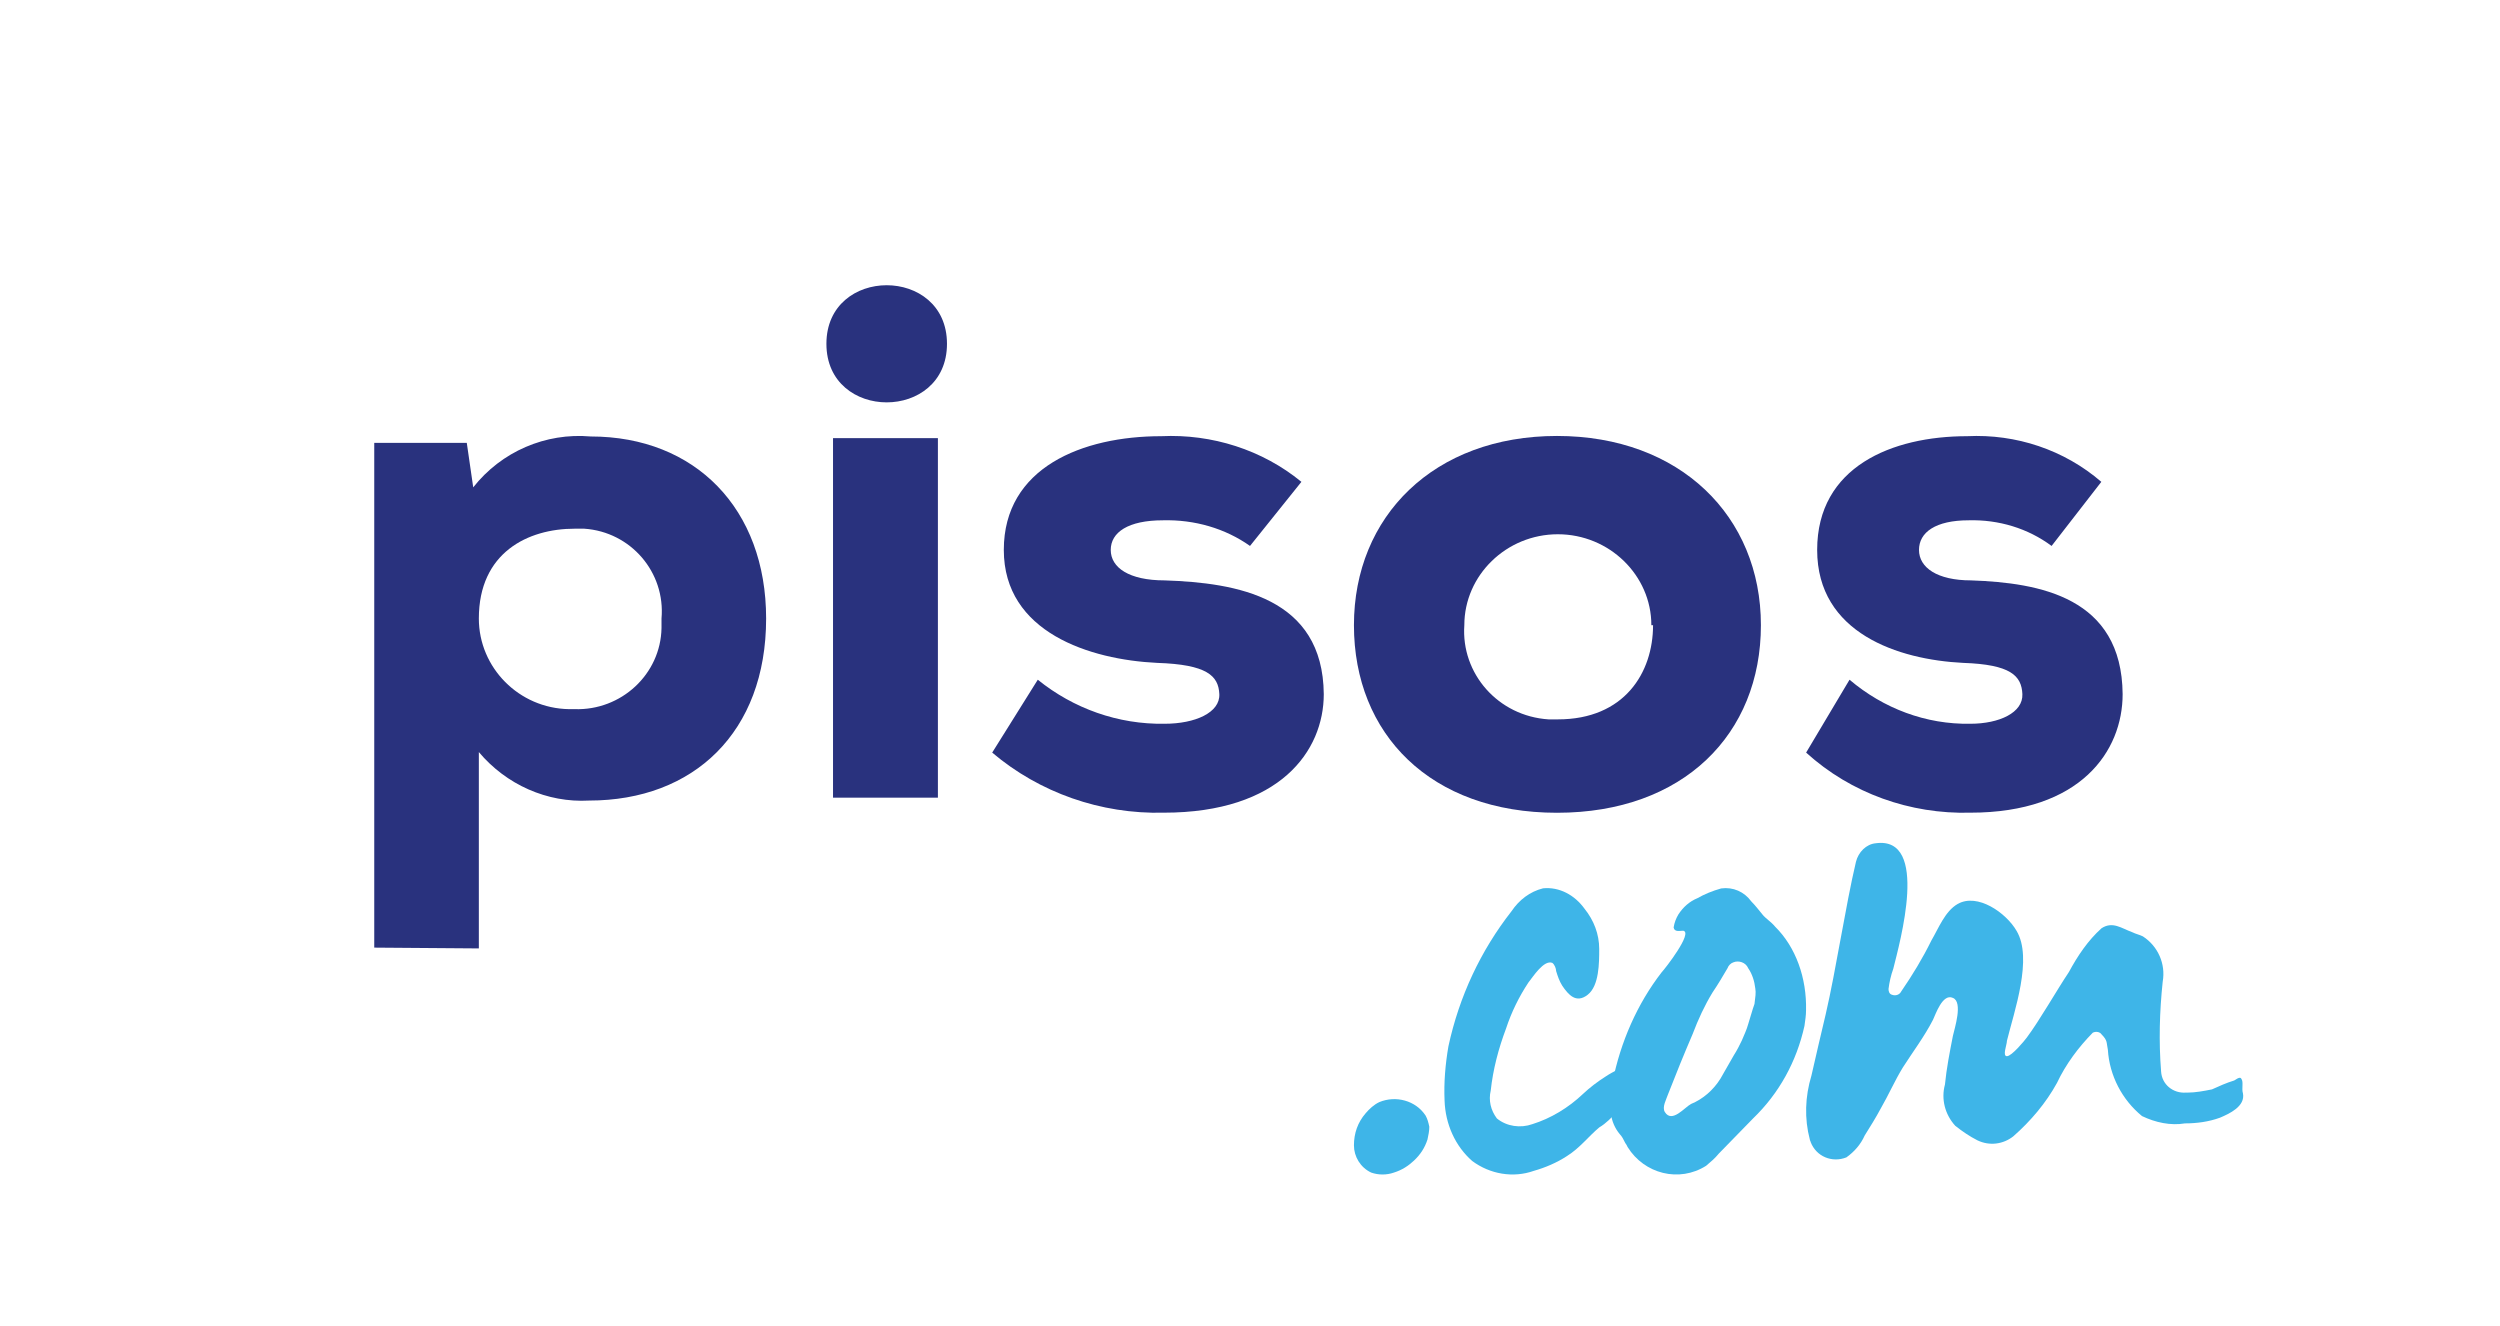 <svg xmlns="http://www.w3.org/2000/svg" width="149" height="79" viewBox="0 0 149 79" fill="none"><path d="M22.305 56.478V26.393H27.82L28.204 29.046C29.882 26.914 32.52 25.777 35.206 26.014C41.44 26.014 45.661 30.325 45.661 36.864C45.661 43.639 41.344 47.713 35.11 47.713C32.616 47.855 30.17 46.766 28.539 44.823V56.526L22.305 56.478ZM39.426 36.864C39.666 34.116 37.603 31.699 34.822 31.51C34.63 31.51 34.438 31.51 34.246 31.51C31.465 31.51 28.539 32.931 28.539 36.864C28.539 39.801 30.937 42.217 33.911 42.265C34.007 42.265 34.102 42.265 34.246 42.265C37.028 42.359 39.378 40.18 39.426 37.432C39.426 37.243 39.426 37.053 39.426 36.864Z" fill="#29327E"></path><path d="M56.44 20.491C56.44 25.145 49.254 25.145 49.254 20.491C49.254 15.836 56.44 15.836 56.44 20.491ZM49.648 26.114V47.542H55.899V26.114H49.648Z" fill="#29327E"></path><path d="M74.5 32.538C73.018 31.488 71.19 30.962 69.313 31.01C67.237 31.01 66.2 31.726 66.2 32.776C66.2 33.827 67.287 34.591 69.411 34.591C73.71 34.734 78.848 35.593 78.897 41.37C78.897 44.76 76.279 48.436 69.362 48.436C65.607 48.531 61.951 47.242 59.135 44.855L61.852 40.511C63.977 42.229 66.645 43.184 69.411 43.136C71.239 43.136 72.722 42.468 72.672 41.37C72.623 40.272 71.931 39.604 68.967 39.508C64.965 39.317 59.827 37.694 59.827 32.776C59.827 27.859 64.52 25.997 69.214 25.997C72.228 25.854 75.241 26.809 77.564 28.718L74.5 32.538Z" fill="#29327E"></path><path d="M80.695 37.261C80.695 30.768 85.466 25.983 92.797 25.983C100.129 25.983 104.95 30.768 104.95 37.261C104.95 43.754 100.33 48.441 92.797 48.441C85.265 48.441 80.695 43.754 80.695 37.261ZM98.421 37.261C98.421 34.283 95.911 31.842 92.847 31.842C89.784 31.842 87.274 34.283 87.274 37.261C87.073 40.141 89.282 42.68 92.295 42.875C92.496 42.875 92.647 42.875 92.847 42.875C96.815 42.875 98.522 40.092 98.522 37.261H98.421Z" fill="#29327E"></path><path d="M122.275 32.538C120.864 31.488 119.123 30.962 117.335 31.01C115.36 31.01 114.372 31.726 114.372 32.776C114.372 33.827 115.454 34.591 117.477 34.591C121.569 34.734 126.462 35.593 126.509 41.37C126.509 44.76 124.016 48.436 117.43 48.436C113.854 48.531 110.326 47.29 107.645 44.855L110.232 40.511C112.255 42.229 114.795 43.184 117.43 43.136C119.17 43.136 120.581 42.468 120.534 41.37C120.487 40.272 119.829 39.603 117.006 39.508C113.149 39.317 108.303 37.742 108.303 32.776C108.303 27.811 112.772 25.997 117.241 25.997C120.158 25.854 123.028 26.809 125.239 28.718L122.275 32.538Z" fill="#29327E"></path><path d="M85.187 67.153C85.187 67.406 85.133 67.659 85.079 67.912C84.916 68.418 84.646 68.823 84.267 69.177C83.942 69.481 83.563 69.734 83.076 69.886C82.643 70.038 82.156 70.038 81.724 69.886C81.074 69.582 80.695 68.924 80.695 68.266C80.695 67.558 80.912 66.9 81.399 66.343C81.615 66.09 81.886 65.836 82.21 65.684C83.185 65.28 84.375 65.583 84.97 66.495C85.079 66.697 85.133 66.9 85.187 67.153Z" fill="#3EB5E8"></path><path d="M98.431 62.364C98.339 62.511 98.248 62.657 98.202 62.852C98.11 63.048 98.018 63.194 97.881 63.194C97.743 63.194 97.743 63.194 97.743 63.096C97.743 62.999 97.743 63.096 97.743 63.096V63.243C97.743 63.292 97.743 63.243 97.881 63.243H98.202C98.11 63.34 98.064 63.487 97.972 63.633C97.927 63.731 97.927 63.877 97.972 63.975C97.743 64.17 97.972 64.853 97.697 65.097C97.422 65.341 97.376 65.439 97.101 65.683C96.964 65.781 96.872 65.83 96.734 65.878C96.551 65.878 96.459 66.123 96.367 66.269C96.046 66.611 95.725 66.952 95.313 67.196C94.671 67.733 94.166 68.416 93.387 68.904C92.791 69.295 92.103 69.588 91.415 69.783C90.177 70.222 88.801 69.978 87.746 69.197C86.738 68.319 86.141 67.001 86.096 65.586C86.05 64.512 86.141 63.438 86.325 62.364C86.967 59.387 88.251 56.654 90.085 54.311C90.544 53.628 91.186 53.14 91.965 52.944C92.928 52.847 93.845 53.335 94.442 54.165C94.992 54.848 95.313 55.678 95.313 56.556C95.313 57.386 95.313 58.752 94.625 59.289C93.937 59.826 93.478 59.289 93.112 58.752C92.928 58.46 92.837 58.167 92.745 57.874C92.745 57.728 92.653 57.484 92.516 57.386C92.011 57.191 91.369 58.216 91.094 58.557C90.544 59.387 90.085 60.314 89.764 61.291C89.306 62.511 88.985 63.731 88.847 65C88.71 65.586 88.847 66.171 89.214 66.659C89.81 67.147 90.635 67.245 91.323 67.001C92.424 66.659 93.478 66.025 94.35 65.195C94.763 64.805 95.221 64.463 95.68 64.17C96.184 63.828 96.734 63.633 97.239 63.243C97.697 62.901 98.156 62.608 98.66 62.364H98.431Z" fill="#3EB5E8"></path><path d="M133.586 64.3C133.728 64.493 133.586 64.879 133.681 65.168C133.823 65.94 132.876 66.375 132.307 66.616C131.644 66.857 130.934 66.954 130.223 66.954C129.371 67.098 128.471 66.905 127.665 66.519C126.481 65.554 125.723 64.107 125.629 62.563C125.534 62.129 125.629 62.032 125.25 61.646C125.155 61.501 124.918 61.453 124.729 61.549C123.876 62.418 123.118 63.431 122.597 64.541C121.934 65.747 121.034 66.809 119.992 67.726C119.376 68.208 118.571 68.305 117.861 67.967C117.387 67.726 116.961 67.436 116.534 67.098C115.919 66.423 115.682 65.506 115.919 64.638C116.013 63.672 116.203 62.708 116.392 61.742C116.487 61.308 117.008 59.716 116.392 59.475C115.776 59.185 115.35 60.488 115.208 60.777C114.687 61.791 114.024 62.659 113.408 63.624C112.934 64.396 112.556 65.265 112.082 66.085C111.798 66.616 111.466 67.147 111.135 67.677C110.898 68.208 110.519 68.642 110.045 68.98C109.193 69.318 108.245 68.932 107.914 68.063C107.914 68.015 107.866 67.967 107.866 67.919C107.535 66.664 107.582 65.361 107.961 64.107C108.245 62.852 108.529 61.646 108.814 60.44C109.429 57.786 109.998 53.974 110.614 51.368C110.756 50.789 111.229 50.307 111.798 50.258C115.019 49.824 113.219 56.194 112.84 57.737C112.698 58.124 112.603 58.558 112.556 58.944C112.556 59.089 112.603 59.233 112.745 59.282C112.982 59.378 113.219 59.282 113.313 59.089C113.977 58.124 114.592 57.11 115.113 56.049C115.54 55.325 115.919 54.312 116.676 53.877C117.861 53.202 119.566 54.408 120.182 55.47C121.176 57.11 120.039 60.295 119.613 62.032C119.613 62.273 119.329 62.949 119.613 62.949C119.897 62.949 120.655 62.032 120.797 61.839C121.555 60.826 122.597 58.992 123.308 57.931C123.829 56.965 124.445 56.049 125.25 55.325C125.913 54.891 126.434 55.325 127.097 55.566C127.287 55.663 127.523 55.711 127.713 55.807C128.613 56.386 129.086 57.448 128.897 58.51C128.708 60.295 128.66 62.08 128.802 63.865C128.85 64.638 129.513 65.168 130.271 65.12C130.318 65.12 130.318 65.12 130.365 65.12C130.839 65.12 131.36 65.024 131.834 64.927C132.26 64.734 132.686 64.541 133.16 64.396C133.444 64.203 133.539 64.203 133.586 64.3Z" fill="#3EB5E8"></path><path d="M107.64 60.222C107.64 60.513 107.593 60.803 107.546 61.143C107.073 63.276 106.034 65.166 104.474 66.669L103.151 68.026L102.442 68.753C102.205 69.044 101.969 69.238 101.685 69.48C100.079 70.498 97.999 69.965 97.007 68.365C96.959 68.268 96.912 68.171 96.865 68.123C96.77 67.929 96.676 67.735 96.534 67.59C96.25 67.251 96.061 66.814 96.014 66.378C95.919 65.748 95.967 65.118 96.109 64.487C96.581 62.112 97.574 59.834 99.039 57.943C99.228 57.749 100.929 55.568 100.315 55.471C100.126 55.471 99.795 55.568 99.748 55.277C99.795 54.986 99.889 54.744 100.031 54.502C100.315 54.065 100.693 53.726 101.166 53.532C101.591 53.29 102.064 53.096 102.583 52.95C103.292 52.854 103.954 53.144 104.379 53.726C104.616 53.968 104.805 54.211 105.041 54.502C105.23 54.744 105.561 54.938 105.797 55.229C107.026 56.441 107.688 58.283 107.64 60.222ZM104.616 58.913C104.568 58.477 104.427 58.04 104.19 57.701C104.049 57.362 103.623 57.216 103.292 57.362C103.151 57.41 103.009 57.556 102.962 57.701C102.678 58.186 102.394 58.67 102.064 59.155C101.591 59.931 101.213 60.755 100.882 61.627C100.362 62.839 99.889 64.003 99.417 65.215C99.322 65.505 99.039 65.99 99.228 66.281C99.653 66.96 100.409 65.99 100.787 65.796C101.496 65.505 102.111 64.972 102.536 64.293L103.34 62.888C103.529 62.597 103.67 62.306 103.812 62.015C103.954 61.676 104.096 61.385 104.19 61.046C104.332 60.609 104.427 60.222 104.568 59.834C104.616 59.446 104.663 59.155 104.616 58.913Z" fill="#3EB5E8"></path></svg>